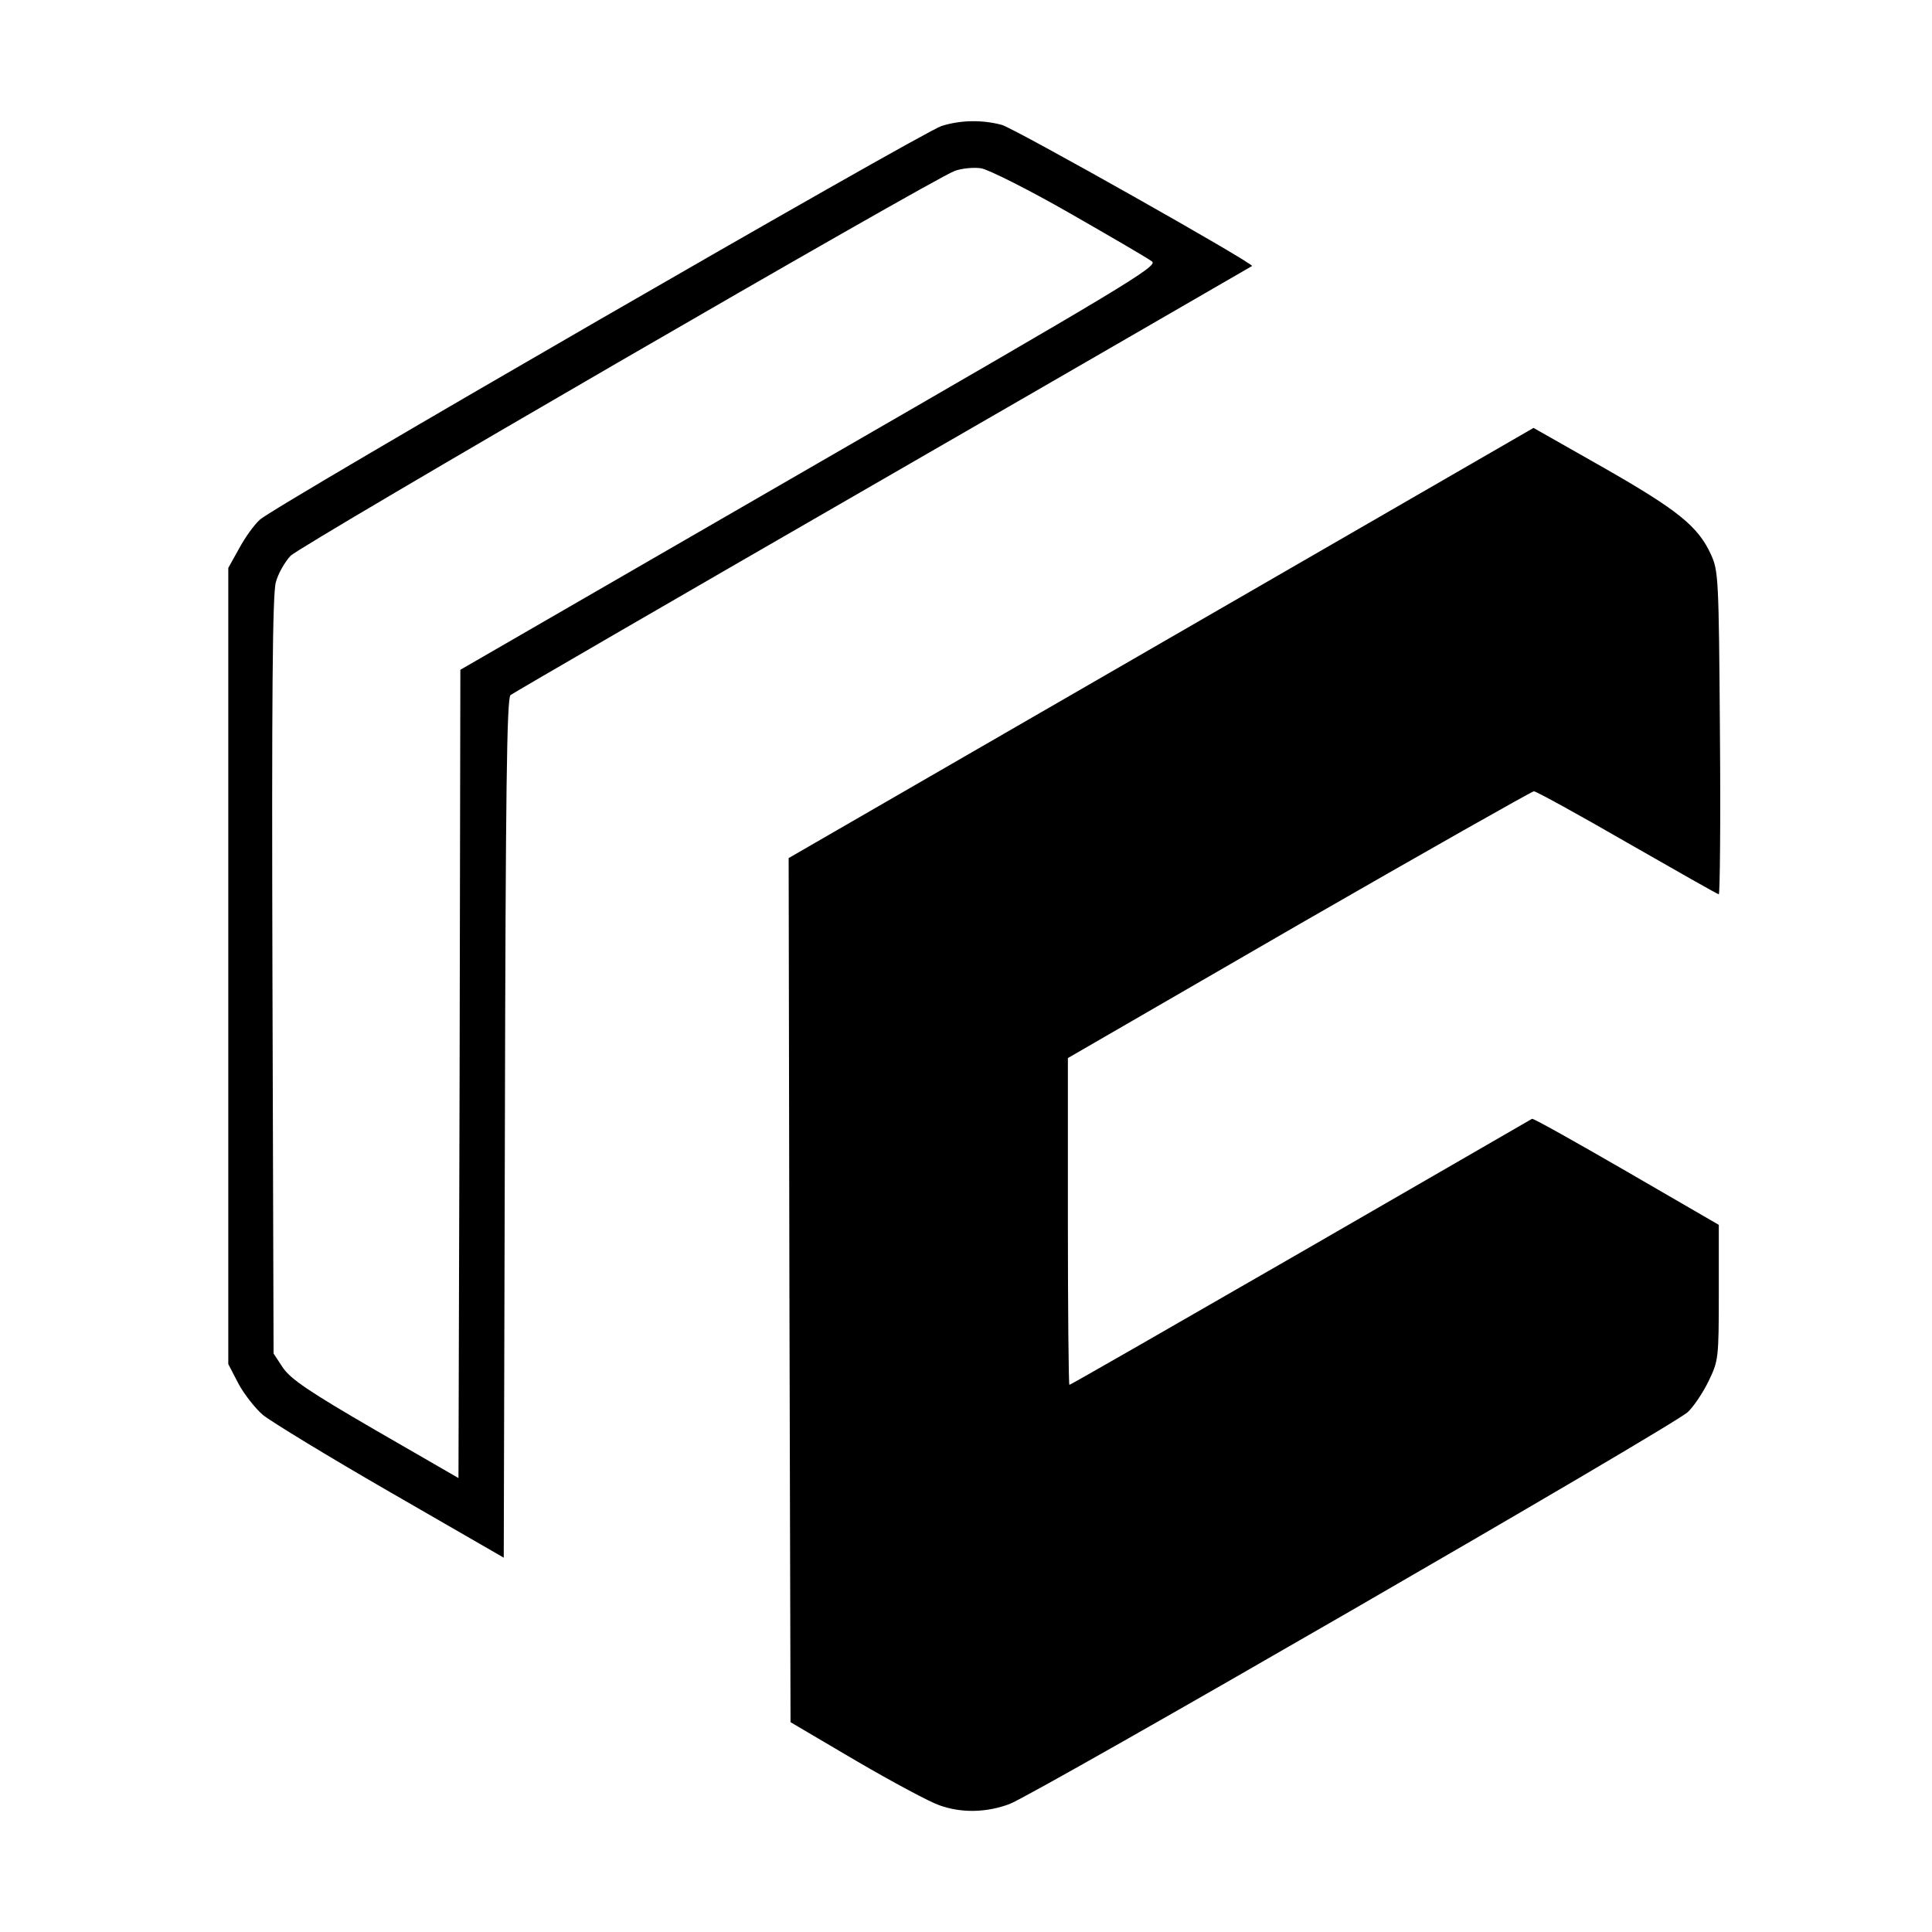 <?xml version="1.0" standalone="no"?>
<!DOCTYPE svg PUBLIC "-//W3C//DTD SVG 20010904//EN"
 "http://www.w3.org/TR/2001/REC-SVG-20010904/DTD/svg10.dtd">
<svg version="1.0" xmlns="http://www.w3.org/2000/svg"
 width="512pt" height="512pt" viewBox="0 0 512 512"
 preserveAspectRatio="xMidYMid meet">
<g transform="translate(0,512) scale(0.1,-0.1)"
fill="#000000" stroke="none">
<path d="M2495 4786 c-51 -16 -1771 -1009 -1806 -1043 -15 -13 -40 -48 -55
-76 l-29 -52 0 -1055 0 -1055 27 -52 c15 -28 45 -66 65 -83 21 -17 173 -110
338 -205 l300 -173 3 1138 c2 894 5 1140 15 1148 6 5 451 263 987 572 536 309
976 564 978 565 7 6 -628 364 -663 374 -52 14 -110 13 -160 -3z m340 -231
c110 -63 208 -120 218 -128 17 -12 -77 -68 -907 -547 l-926 -535 -2 -1071 -3
-1071 -220 127 c-176 102 -224 135 -245 165 l-25 38 -3 1001 c-2 730 0 1012 9
1043 6 23 24 54 39 70 30 30 1700 998 1760 1020 19 7 51 10 70 7 19 -3 125
-56 235 -119z"/>
<path d="M3077 3416 l-987 -570 2 -1145 3 -1145 175 -103 c96 -56 195 -109
219 -117 58 -21 124 -20 186 3 64 23 1761 1003 1798 1039 15 14 40 51 55 82
26 54 27 59 27 235 l0 179 -245 142 c-135 78 -247 141 -250 139 -3 -2 -279
-161 -613 -354 -335 -193 -610 -351 -613 -351 -2 0 -4 195 -4 433 l0 433 612
354 c337 194 618 353 623 353 6 0 117 -61 247 -136 131 -75 240 -137 243 -137
3 0 5 192 3 428 -3 413 -4 429 -24 473 -34 74 -87 117 -285 230 l-185 105
-987 -570z"/>
</g>
</svg>
